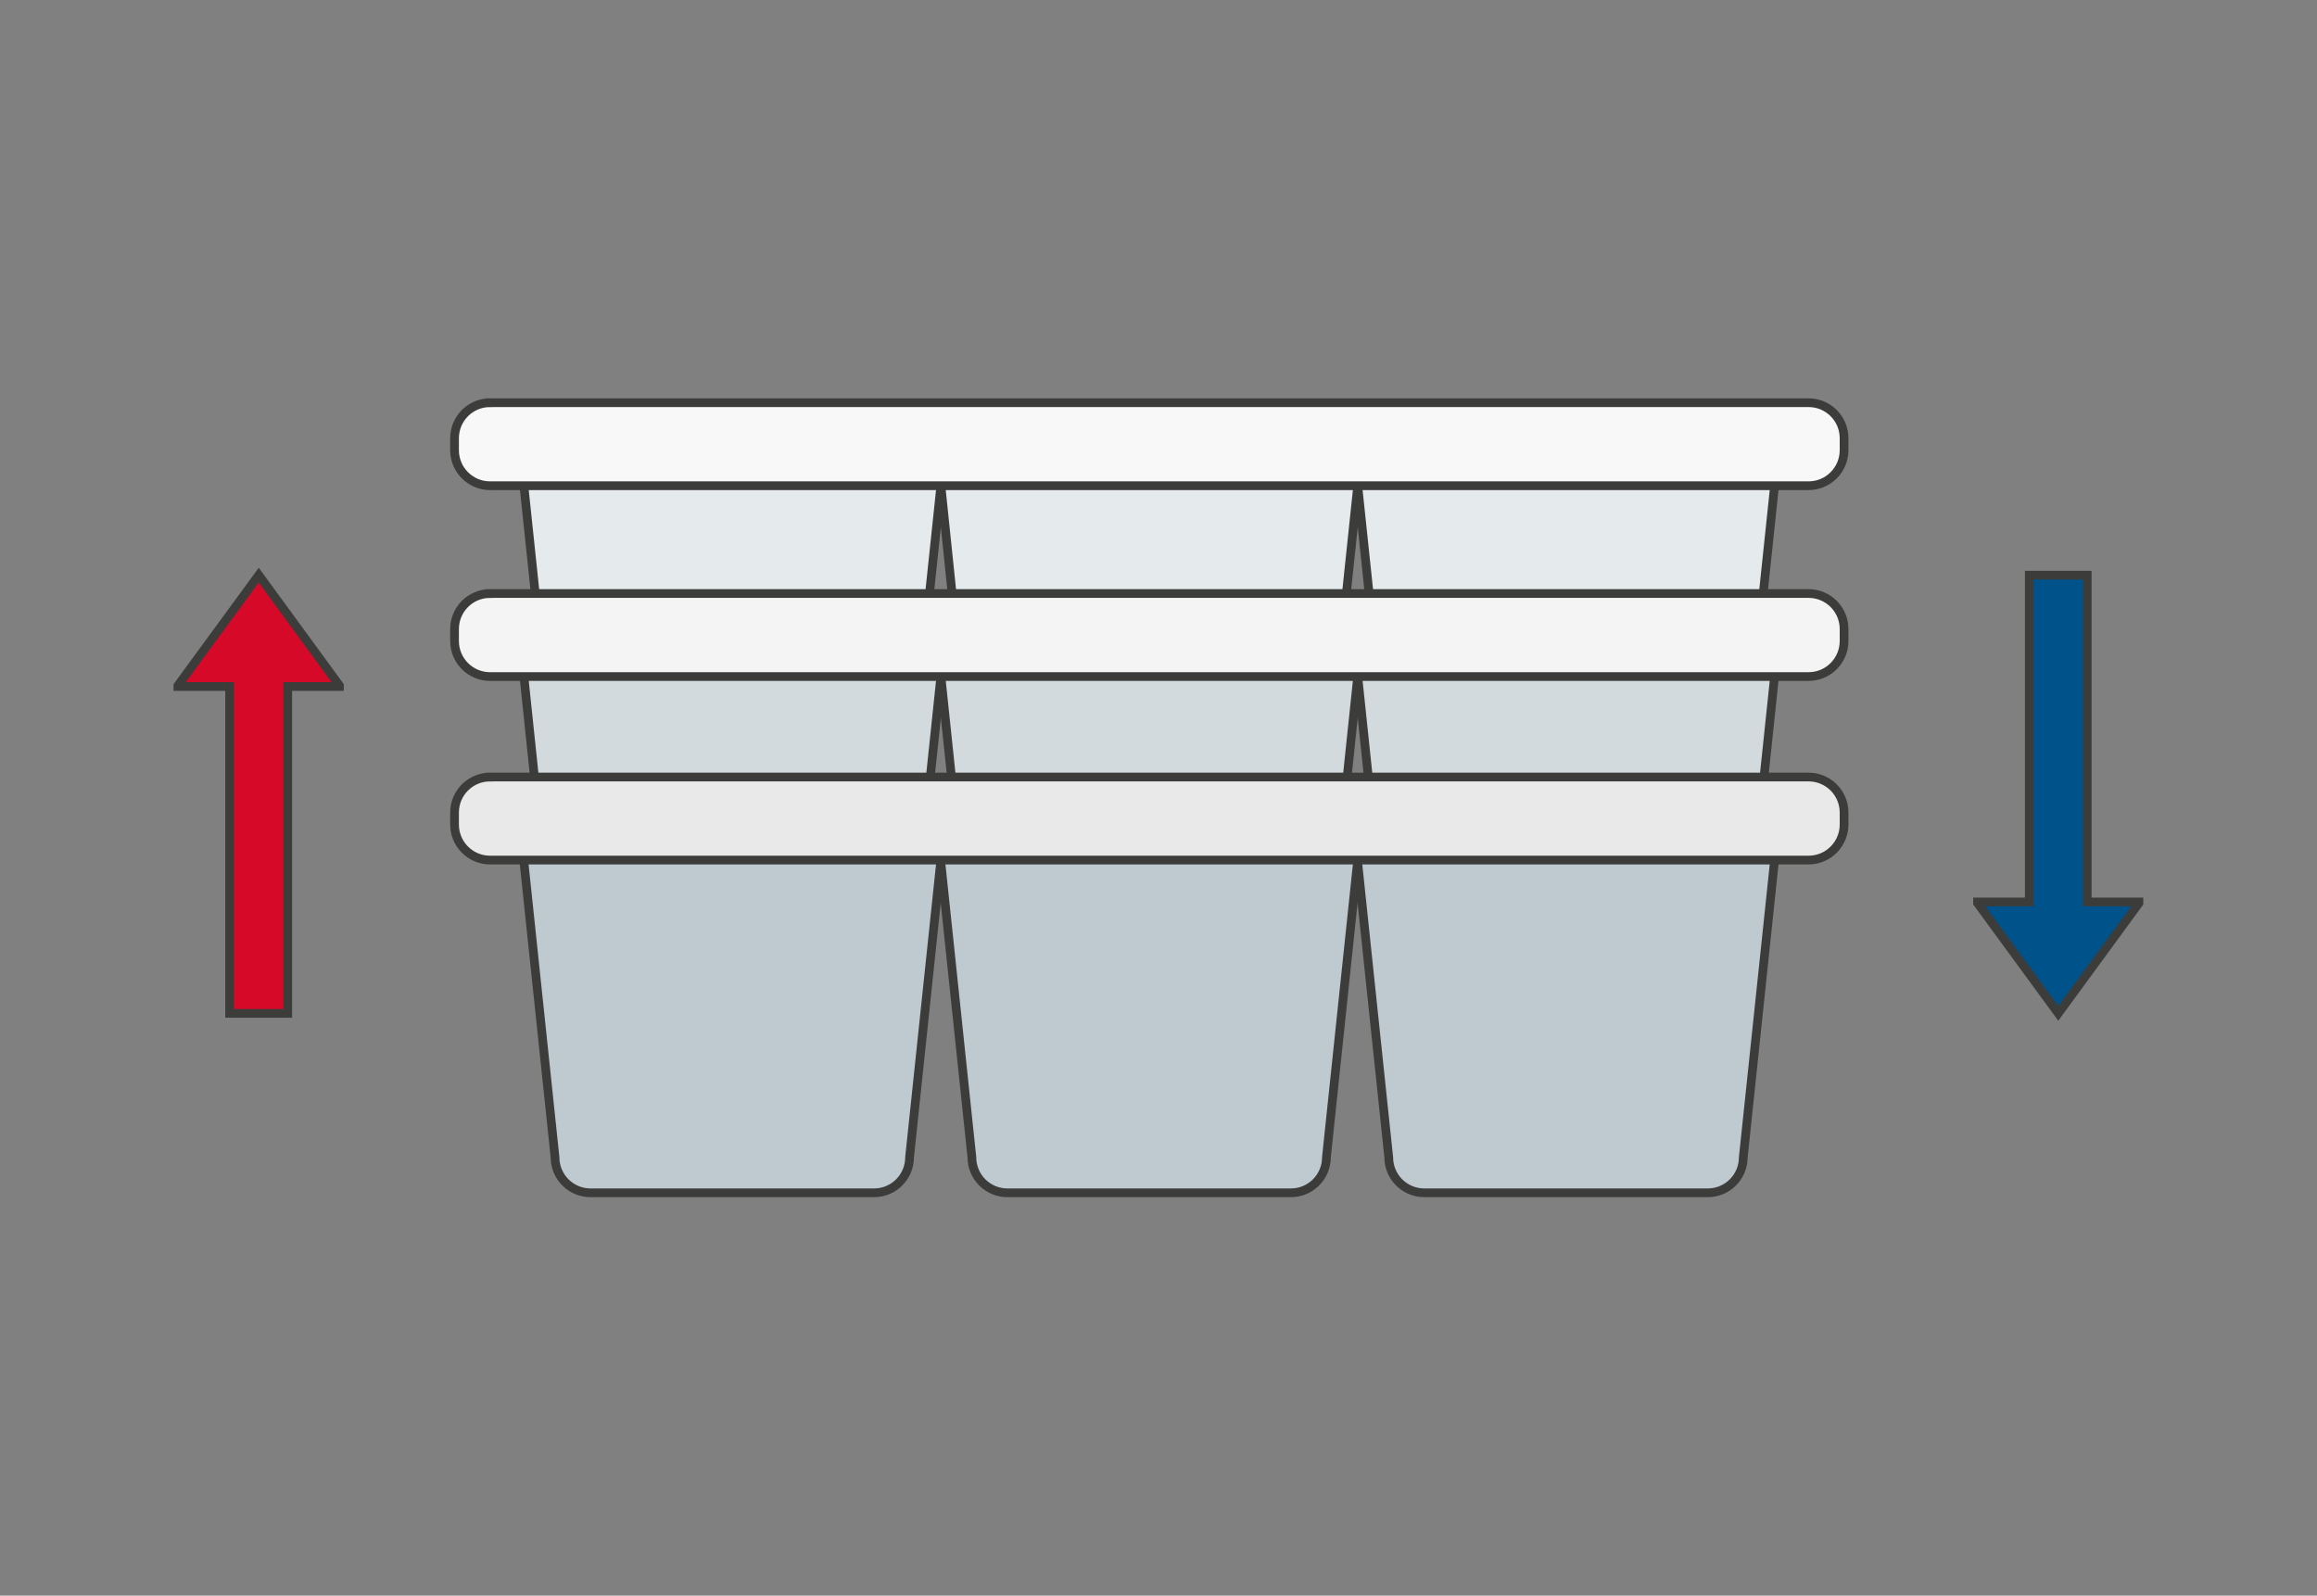 <svg xmlns="http://www.w3.org/2000/svg" id="Livello_1" data-name="Livello 1" viewBox="0 0 148.74 102.43"><rect x="0" y="0" width="148.74" height="102.43" fill="#808080" stroke="none"/><defs><style>      .cls-1 {        fill: #d2dade;      }      .cls-2 {        fill: #bfc9d0;      }      .cls-3 {        fill: #f9f8f8;      }      .cls-4 {        fill: #f4f4f4;      }      .cls-5 {        fill: none;        stroke: #3c3c3b;        stroke-miterlimit: 10;        stroke-width: .56px;      }      .cls-6 {        fill: #d70929;      }      .cls-7 {        fill: #00538a;      }      .cls-8 {        fill: #e9e9e9;      }      .cls-9 {        fill: #e5eaec;      }    </style></defs><path class="cls-9" d="M60.4,31.17l-2.01,19.09c0,1.26-1.02,2.27-2.28,2.27h-18.2c-1.26,0-2.28-1.02-2.28-2.27l-2.01-19.09"></path><path class="cls-9" d="M87.16,31.17l-2.01,19.09c0,1.26-1.02,2.27-2.28,2.27h-18.2c-1.26,0-2.28-1.02-2.28-2.27l-2.01-19.09"></path><path class="cls-9" d="M113.92,31.17l-2.01,19.09c0,1.26-1.02,2.27-2.28,2.27h-18.2c-1.26,0-2.28-1.02-2.28-2.27l-2.01-19.09"></path><path class="cls-3" d="M31.46,25.85h84.64c1.26,0,2.28,1.02,2.28,2.28v.77c0,1.26-1.02,2.27-2.27,2.27H31.46c-1.26,0-2.27-1.02-2.27-2.27v-.77c0-1.26,1.02-2.28,2.28-2.28Z"></path><path class="cls-1" d="M60.4,43.41l-2.01,19.09c0,1.26-1.02,2.28-2.28,2.28h-18.2c-1.26,0-2.28-1.02-2.28-2.28l-2.01-19.09"></path><path class="cls-1" d="M87.16,43.41l-2.01,19.09c0,1.26-1.02,2.28-2.28,2.28h-18.2c-1.26,0-2.28-1.02-2.28-2.28l-2.01-19.09"></path><path class="cls-1" d="M113.92,43.41l-2.01,19.09c0,1.26-1.02,2.28-2.28,2.28h-18.2c-1.26,0-2.28-1.02-2.28-2.28l-2.01-19.09"></path><path class="cls-4" d="M31.46,38.09h84.64c1.26,0,2.28,1.02,2.28,2.28v.77c0,1.26-1.02,2.28-2.28,2.28H31.46c-1.26,0-2.28-1.02-2.28-2.28v-.77c0-1.26,1.02-2.28,2.28-2.28Z"></path><path class="cls-2" d="M60.4,55.2l-2.01,19.09c0,1.26-1.02,2.28-2.28,2.28h-18.2c-1.26,0-2.28-1.02-2.28-2.28l-2.01-19.09"></path><path class="cls-2" d="M87.16,55.2l-2.01,19.09c0,1.26-1.02,2.28-2.28,2.28h-18.2c-1.26,0-2.28-1.02-2.28-2.28l-2.01-19.09"></path><path class="cls-2" d="M113.92,55.2l-2.01,19.09c0,1.26-1.02,2.28-2.28,2.28h-18.2c-1.26,0-2.28-1.02-2.28-2.28l-2.01-19.09"></path><path class="cls-8" d="M31.46,49.88h84.64c1.26,0,2.28,1.02,2.28,2.28v.77c0,1.26-1.02,2.28-2.28,2.28H31.46c-1.26,0-2.28-1.02-2.28-2.28v-.77c0-1.26,1.02-2.28,2.28-2.28Z"></path><polygon class="cls-7" points="133.99 57.9 137.31 57.9 137.31 57.97 132.13 65.05 126.95 57.97 126.95 57.9 130.27 57.9 130.27 36.92 133.99 36.92 133.99 57.9"></polygon><polygon class="cls-6" points="14.74 44.07 11.42 44.07 11.42 44.01 16.61 36.92 21.79 44.01 21.79 44.07 18.47 44.07 18.47 65.05 14.74 65.05 14.74 44.07"></polygon><line class="cls-5" x1="34.36" y1="38.1" x2="33.63" y2="31.17"></line><line class="cls-5" x1="60.4" y1="31.17" x2="59.67" y2="38.09"></line><line class="cls-5" x1="61.12" y1="38.1" x2="60.4" y2="31.17"></line><line class="cls-5" x1="87.16" y1="31.17" x2="86.43" y2="38.1"></line><line class="cls-5" x1="87.89" y1="38.1" x2="87.16" y2="31.17"></line><line class="cls-5" x1="113.92" y1="31.17" x2="113.19" y2="38.1"></line><path class="cls-5" d="M31.46,25.85h84.64c1.26,0,2.28,1.02,2.28,2.28v.77c0,1.26-1.02,2.28-2.28,2.28H31.46c-1.26,0-2.28-1.02-2.28-2.28v-.77c0-1.26,1.02-2.28,2.28-2.28Z"></path><line class="cls-5" x1="34.31" y1="49.89" x2="33.63" y2="43.41"></line><line class="cls-5" x1="60.4" y1="43.41" x2="59.72" y2="49.88"></line><line class="cls-5" x1="61.08" y1="49.88" x2="60.4" y2="43.41"></line><line class="cls-5" x1="87.16" y1="43.41" x2="86.48" y2="49.88"></line><line class="cls-5" x1="87.84" y1="49.88" x2="87.16" y2="43.41"></line><line class="cls-5" x1="113.92" y1="43.41" x2="113.24" y2="49.88"></line><path class="cls-5" d="M31.46,38.1h84.64c1.26,0,2.28,1.02,2.28,2.28v.77c0,1.26-1.02,2.28-2.28,2.28H31.46c-1.26,0-2.28-1.02-2.28-2.28v-.77c0-1.26,1.02-2.28,2.28-2.28Z"></path><path class="cls-5" d="M60.4,55.2l-2.01,19.09c0,1.26-1.02,2.28-2.28,2.28h-18.2c-1.26,0-2.28-1.02-2.28-2.28l-2.01-19.09"></path><path class="cls-5" d="M87.16,55.2l-2.01,19.09c0,1.26-1.02,2.28-2.28,2.28h-18.2c-1.26,0-2.28-1.02-2.28-2.28l-2.01-19.09"></path><path class="cls-5" d="M113.92,55.2l-2.01,19.09c0,1.26-1.02,2.28-2.28,2.28h-18.2c-1.26,0-2.28-1.02-2.28-2.28l-2.01-19.09"></path><path class="cls-5" d="M31.46,49.88h84.64c1.26,0,2.28,1.02,2.28,2.28v.77c0,1.26-1.02,2.28-2.28,2.28H31.46c-1.26,0-2.28-1.02-2.28-2.28v-.77c0-1.26,1.02-2.28,2.28-2.28Z"></path><polygon class="cls-5" points="133.99 57.9 137.31 57.9 137.31 57.97 132.13 65.05 126.95 57.97 126.95 57.9 130.27 57.9 130.27 36.92 133.99 36.92 133.99 57.9"></polygon><polygon class="cls-5" points="14.74 44.07 11.42 44.07 11.42 44.01 16.61 36.92 21.79 44.01 21.79 44.07 18.47 44.07 18.47 65.05 14.74 65.05 14.74 44.07"></polygon></svg>